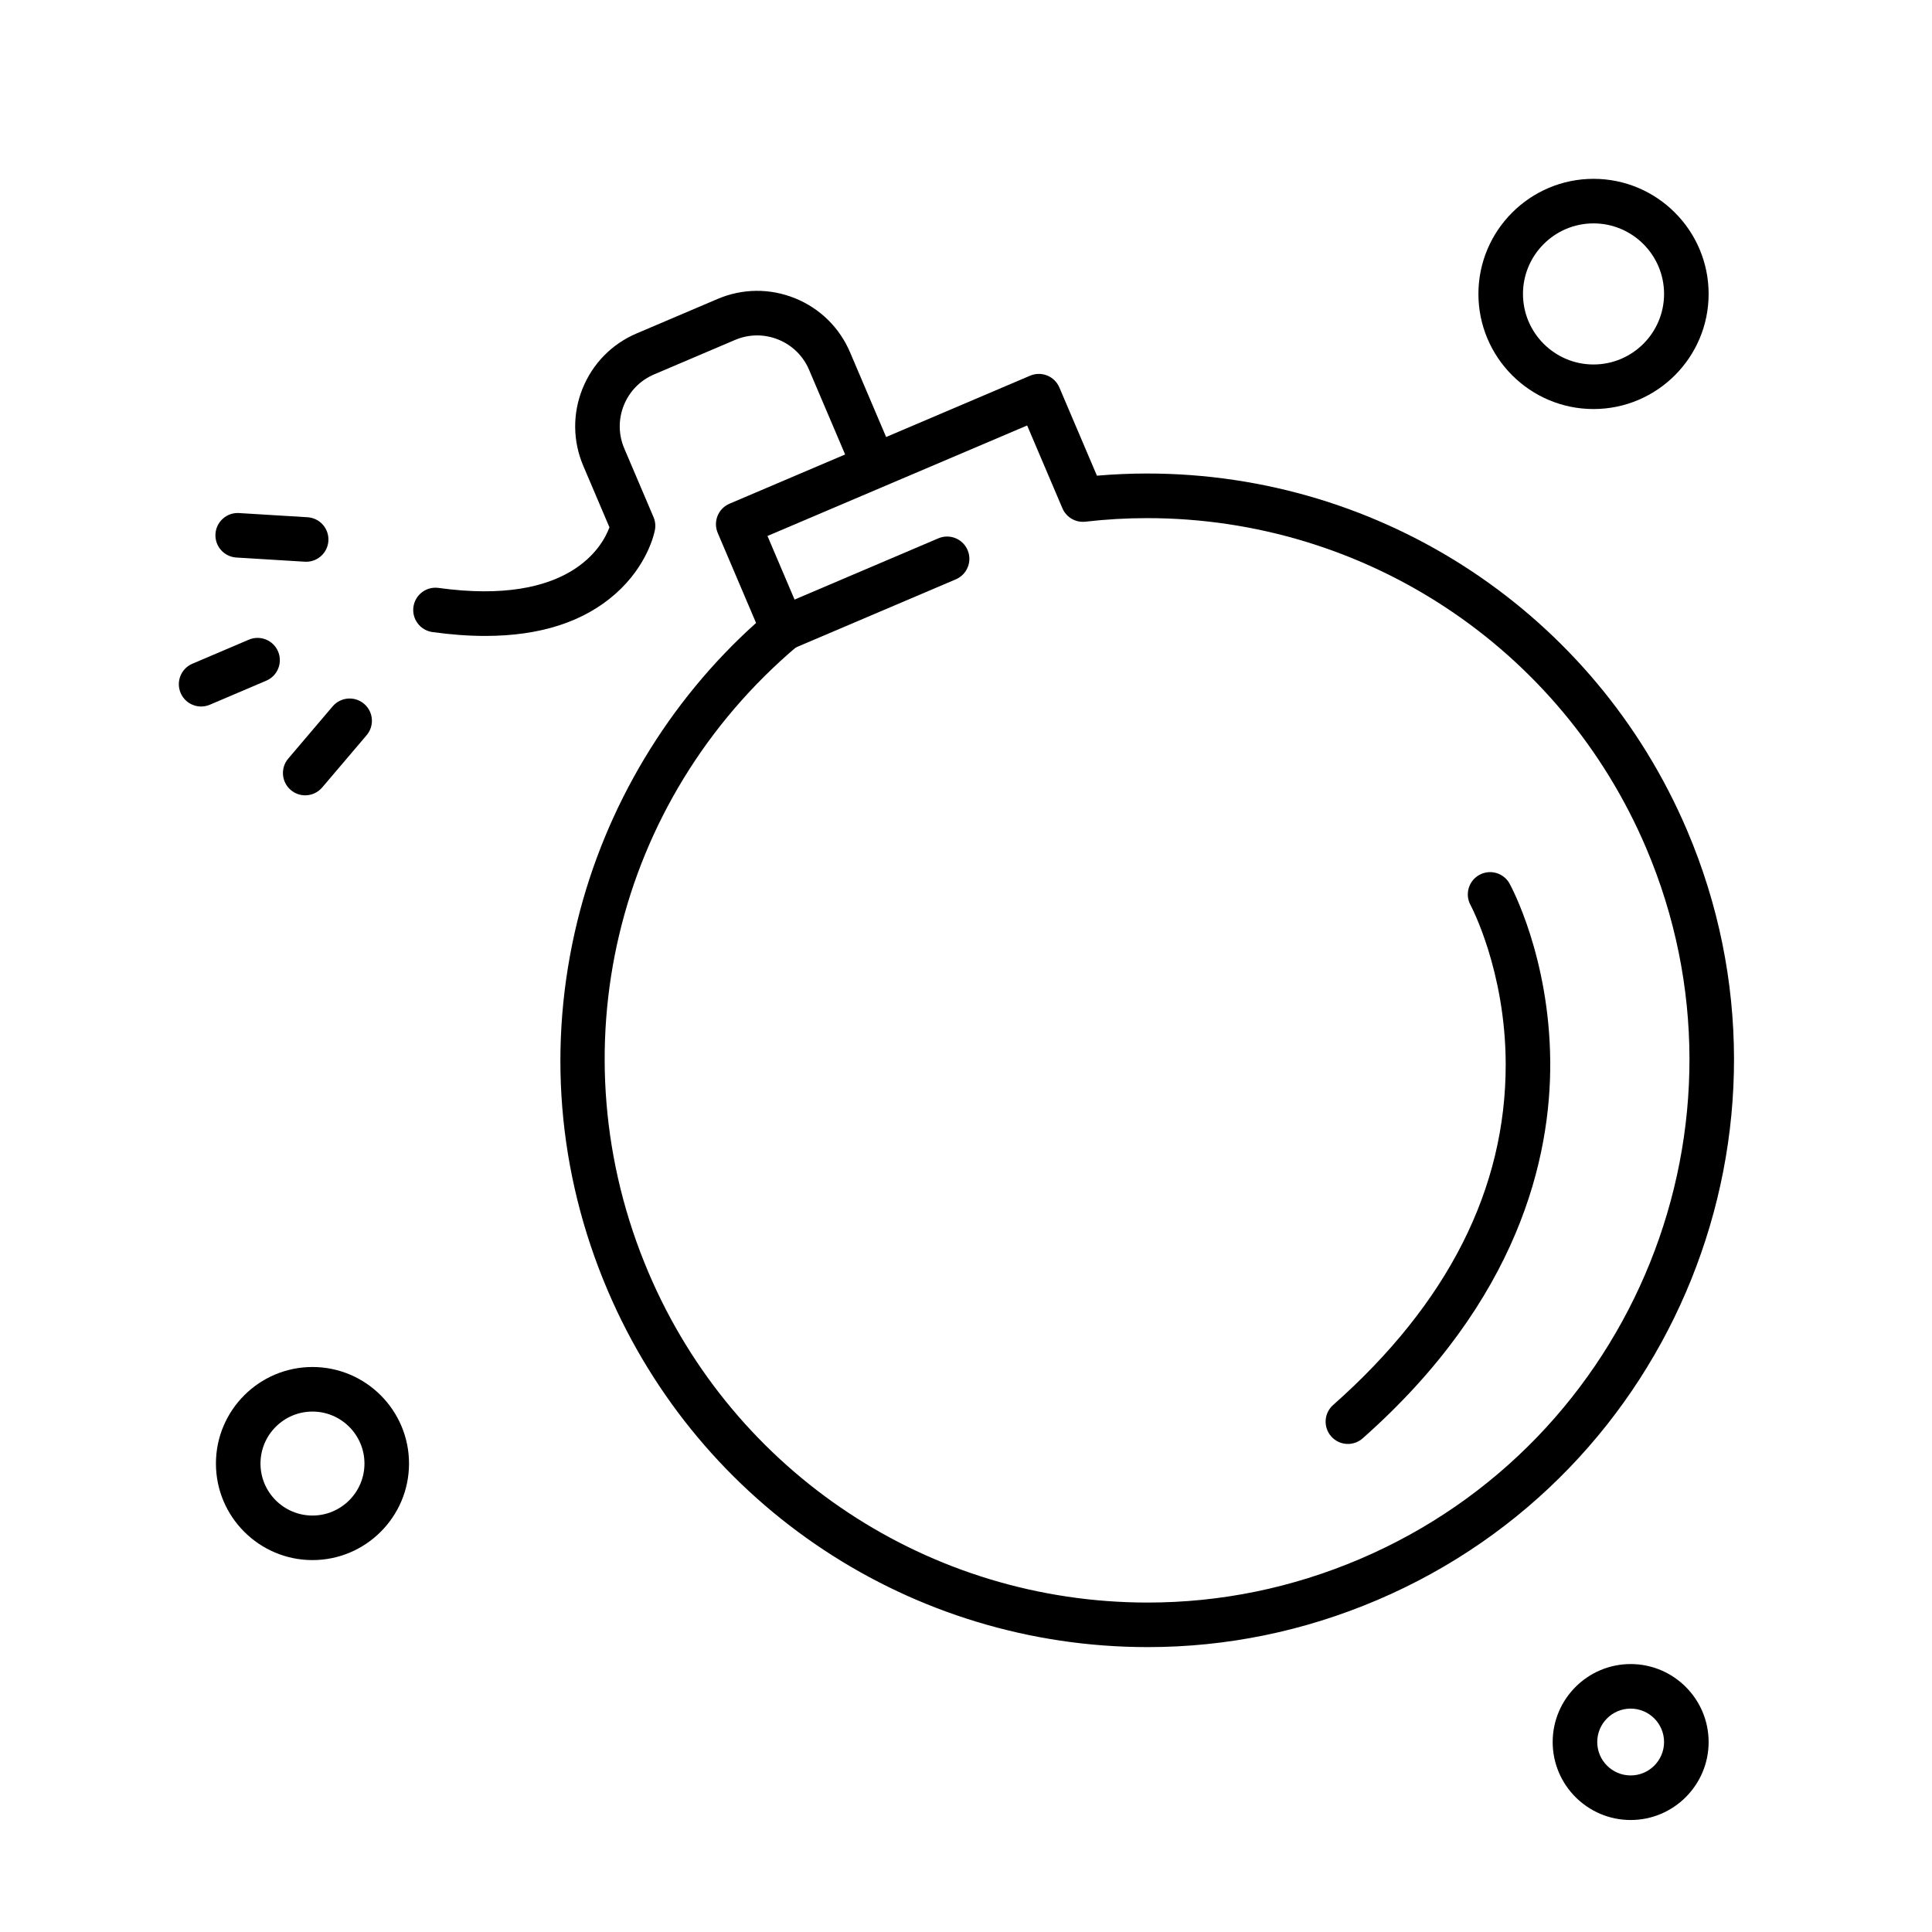 <?xml version="1.0" encoding="UTF-8"?>
<!-- Uploaded to: SVG Repo, www.svgrepo.com, Generator: SVG Repo Mixer Tools -->
<svg fill="#000000" width="800px" height="800px" version="1.1" viewBox="144 144 512 512" xmlns="http://www.w3.org/2000/svg">
 <g>
  <path d="m448.13 580.5h-0.008c-62.465-0.004-118.64-37.133-143.11-94.598-13.285-31.199-16.043-65.051-7.977-97.891 7.449-30.328 24.191-58.188 47.332-78.918l-10.16-23.859c-1.277-3 0.117-6.469 3.121-7.746l79.668-33.926c1.441-0.613 3.066-0.629 4.519-0.043 1.453 0.586 2.613 1.723 3.227 3.164l9.957 23.379c4.418-0.379 8.871-0.574 13.293-0.574 62.465 0 118.64 37.125 143.11 94.586 33.59 78.871-3.254 170.37-82.129 203.96-19.426 8.273-39.895 12.469-60.836 12.469zm-100.74-294.46 9.527 22.375c1.016 2.383 0.355 5.152-1.621 6.824-48.441 40.918-64.285 107.64-39.418 166.04 22.613 53.102 74.523 87.414 132.25 87.414h0.008c19.344 0 38.254-3.875 56.215-11.523 72.883-31.039 106.93-115.58 75.891-188.46-22.609-53.098-74.516-87.402-132.24-87.402-5.441 0-10.941 0.316-16.344 0.941-2.602 0.301-5.082-1.145-6.109-3.551l-9.344-21.945z"/>
  <path d="m272.61 312.53c-4.402 0-9.07-0.34-14.008-1.027-3.231-0.449-5.484-3.43-5.039-6.66 0.449-3.231 3.426-5.492 6.66-5.039 34.746 4.816 43.434-11.035 45.289-16.059l-6.93-16.273c-2.801-6.578-2.875-13.852-0.203-20.484 2.672-6.633 7.766-11.828 14.344-14.629l21.441-9.129c6.578-2.801 13.852-2.875 20.484-0.203 6.633 2.672 11.828 7.766 14.629 14.344l10.934 25.676c1.277 3-0.117 6.469-3.121 7.746-3 1.277-6.469-0.121-7.746-3.121l-10.934-25.676c-1.566-3.676-4.469-6.523-8.176-8.016-3.703-1.492-7.773-1.453-11.449 0.113l-21.441 9.129c-3.676 1.566-6.523 4.469-8.016 8.176-1.492 3.707-1.453 7.773 0.113 11.449l7.75 18.199c0.457 1.074 0.586 2.254 0.371 3.402-0.176 0.941-1.969 9.41-10.461 16.922-8.387 7.426-19.957 11.16-34.492 11.16z"/>
  <path d="m350.12 317.11c-2.297 0-4.481-1.348-5.434-3.594-1.277-3 0.117-6.469 3.121-7.746l44.871-19.109c3-1.277 6.469 0.117 7.746 3.121 1.277 3-0.117 6.469-3.121 7.746l-44.871 19.109c-0.758 0.32-1.543 0.473-2.312 0.473z"/>
  <path d="m501.21 526.66c-1.633 0-3.258-0.672-4.422-1.992-2.16-2.441-1.934-6.172 0.508-8.332 30.418-26.914 45.805-57.324 45.73-90.383-0.055-24.762-9.227-41.93-9.32-42.102-1.555-2.859-0.504-6.445 2.356-8.004 2.859-1.562 6.434-0.52 8 2.332 0.43 0.785 10.551 19.523 10.766 47.113 0.199 25.328-8.266 63.219-49.711 99.887-1.121 0.992-2.519 1.48-3.906 1.48z"/>
  <path d="m225.14 292.87c-0.121 0-0.242-0.004-0.367-0.012l-18.141-1.109c-3.254-0.199-5.731-3-5.531-6.254 0.199-3.254 3-5.734 6.254-5.531l18.141 1.109c3.254 0.199 5.731 3 5.531 6.254-0.191 3.133-2.793 5.543-5.887 5.543z"/>
  <path d="m197.3 331.23c-2.297 0-4.481-1.348-5.434-3.594-1.277-3 0.117-6.469 3.121-7.746l14.957-6.371c3.004-1.277 6.469 0.121 7.746 3.121s-0.117 6.469-3.121 7.746l-14.957 6.371c-0.758 0.324-1.543 0.473-2.312 0.473z"/>
  <path d="m224.88 354.77c-1.352 0-2.711-0.461-3.82-1.406-2.484-2.113-2.785-5.84-0.676-8.324l11.773-13.848c2.113-2.484 5.836-2.785 8.324-0.676 2.484 2.113 2.785 5.84 0.676 8.324l-11.773 13.848c-1.172 1.375-2.832 2.082-4.504 2.082z"/>
  <path d="m226.81 557.44c-14.105 0-25.586-11.477-25.586-25.586 0-14.109 11.477-25.586 25.586-25.586 14.105 0 25.586 11.477 25.586 25.586 0 14.109-11.477 25.586-25.586 25.586zm0-39.359c-7.598 0-13.777 6.18-13.777 13.777 0 7.598 6.18 13.777 13.777 13.777s13.777-6.18 13.777-13.777c0-7.598-6.18-13.777-13.777-13.777z"/>
  <path d="m576.14 626.32c-11.395 0-20.664-9.27-20.664-20.664s9.27-20.664 20.664-20.664 20.664 9.27 20.664 20.664-9.273 20.664-20.664 20.664zm0-29.52c-4.883 0-8.855 3.973-8.855 8.855s3.973 8.855 8.855 8.855c4.883 0 8.855-3.973 8.855-8.855s-3.973-8.855-8.855-8.855z"/>
  <path d="m566.3 252.4c-16.82 0-30.504-13.684-30.504-30.504 0-16.82 13.684-30.504 30.504-30.504s30.504 13.684 30.504 30.504c0 16.82-13.684 30.504-30.504 30.504zm0-49.199c-10.309 0-18.695 8.387-18.695 18.695 0 10.309 8.387 18.695 18.695 18.695s18.695-8.387 18.695-18.695c0-10.309-8.387-18.695-18.695-18.695z"/>
 </g>
</svg>